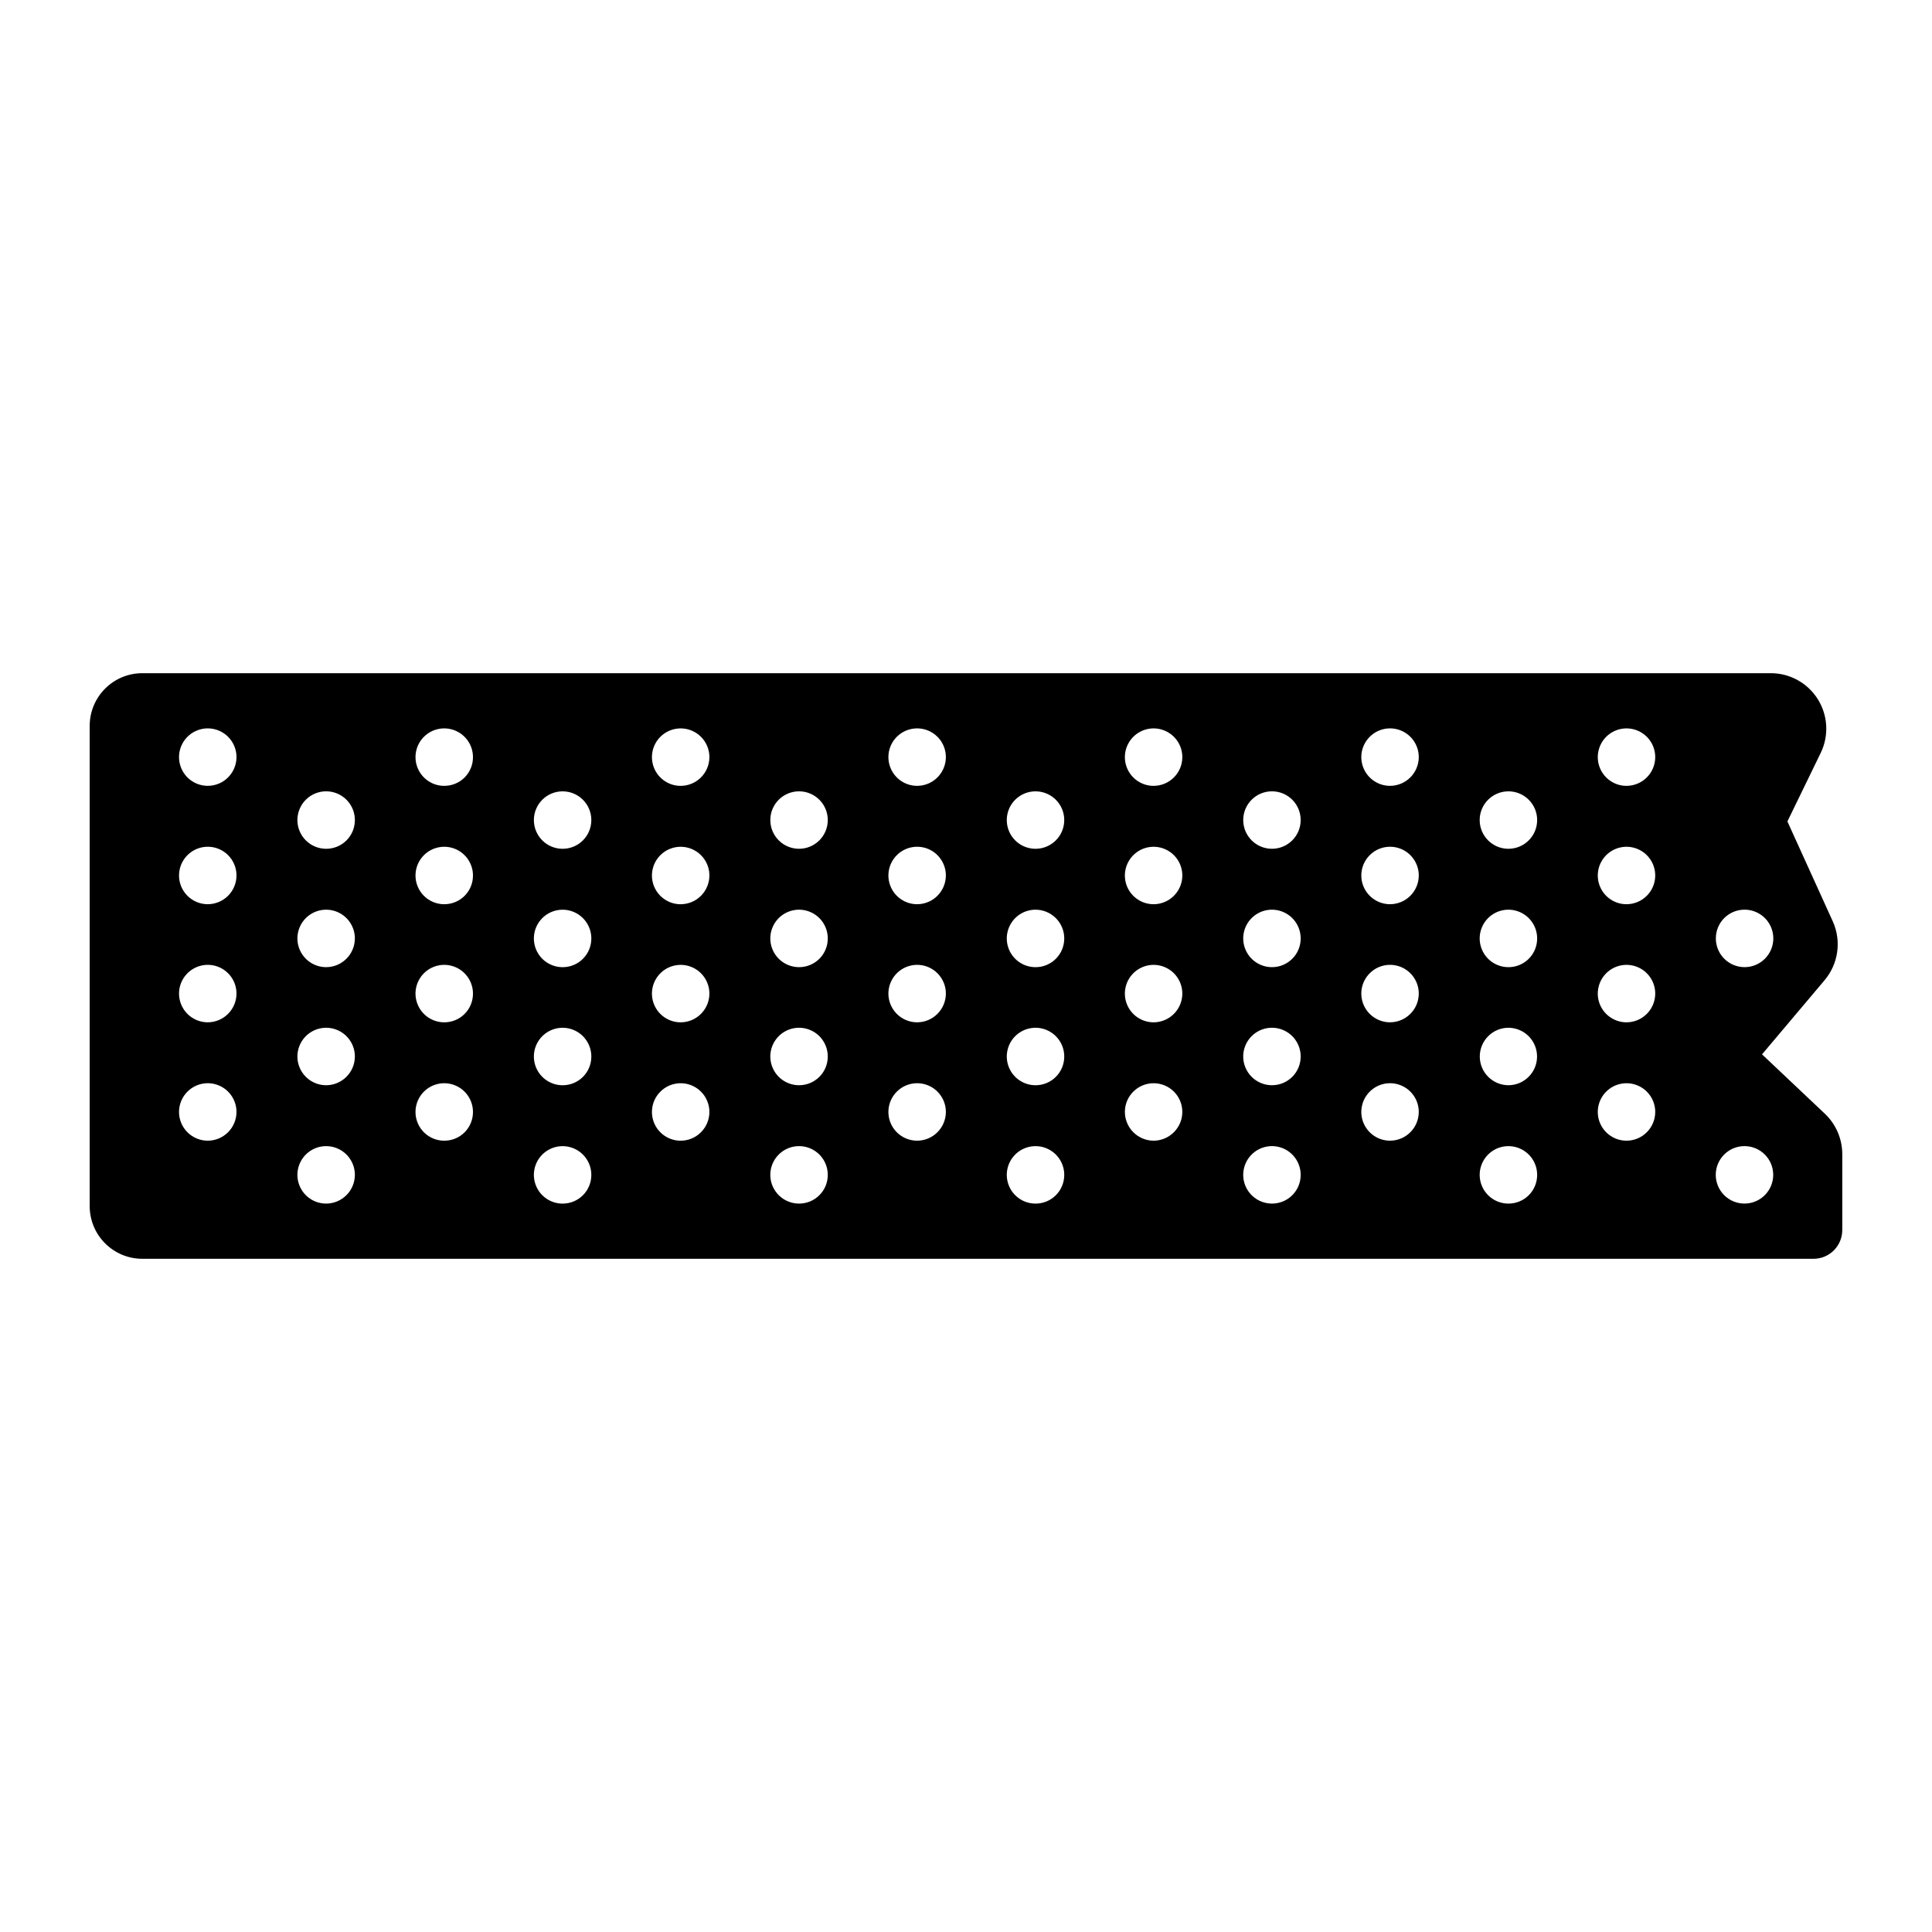 <?xml version="1.0" encoding="UTF-8"?>
<!-- Uploaded to: SVG Repo, www.svgrepo.com, Generator: SVG Repo Mixer Tools -->
<svg fill="#000000" width="800px" height="800px" version="1.1" viewBox="144 144 512 512" xmlns="http://www.w3.org/2000/svg">
 <path d="m627.62 439.16-16.664-15.746 16.598-19.676c1.777-2.117 2.926-4.688 3.312-7.426 0.391-2.738 0-5.527-1.121-8.055l-12.066-26.566 8.824-18.156c2.215-4.559 1.93-9.934-0.758-14.227-2.688-4.297-7.394-6.906-12.461-6.906h-431.58c-7.691 0.012-13.922 6.242-13.934 13.934v127.32c0.012 7.691 6.242 13.926 13.934 13.934h442.9c2.019 0.004 3.957-0.801 5.387-2.227 1.426-1.43 2.227-3.367 2.227-5.387v-20.133c-0.008-4.043-1.672-7.906-4.602-10.688zm-21.289-54.086c3.082 0 5.856 1.855 7.035 4.703 1.18 2.844 0.527 6.117-1.652 8.297-2.176 2.176-5.449 2.828-8.297 1.648-2.844-1.176-4.699-3.953-4.699-7.035-0.008-2.019 0.793-3.961 2.223-5.391 1.43-1.43 3.371-2.231 5.391-2.223zm-407.27 61.219c-3.078 0-5.856-1.855-7.035-4.703-1.18-2.844-0.527-6.117 1.652-8.297 2.176-2.176 5.453-2.828 8.297-1.648 2.844 1.176 4.699 3.953 4.699 7.035-0.012 4.199-3.414 7.598-7.613 7.613zm0-31.371c-3.078 0-5.856-1.855-7.035-4.699-1.18-2.848-0.527-6.121 1.652-8.297 2.176-2.18 5.449-2.832 8.297-1.652 2.844 1.18 4.699 3.953 4.699 7.035-0.012 4.199-3.414 7.598-7.613 7.613zm0-31.297c-3.078 0-5.856-1.855-7.035-4.699-1.18-2.844-0.527-6.121 1.652-8.297 2.176-2.18 5.453-2.828 8.297-1.652 2.844 1.18 4.699 3.957 4.699 7.035-0.012 4.199-3.414 7.602-7.613 7.613zm0-31.371c-3.078 0-5.856-1.852-7.035-4.699-1.18-2.844-0.527-6.117 1.652-8.297 2.176-2.176 5.453-2.828 8.297-1.648 2.844 1.176 4.699 3.953 4.699 7.031-0.012 4.203-3.414 7.606-7.613 7.613zm31.371 110.71c-3.082 0-5.856-1.852-7.035-4.699-1.18-2.844-0.527-6.121 1.648-8.297 2.18-2.18 5.453-2.828 8.301-1.652 2.844 1.18 4.699 3.957 4.699 7.035-0.016 4.199-3.414 7.602-7.613 7.613zm0-31.371v0.004c-3.082 0-5.856-1.855-7.035-4.703-1.18-2.844-0.527-6.117 1.648-8.297 2.18-2.176 5.453-2.828 8.301-1.648 2.844 1.176 4.699 3.953 4.699 7.035-0.012 4.199-3.414 7.602-7.613 7.613zm0-31.289v0.004c-3.082 0-5.856-1.855-7.035-4.699-1.18-2.848-0.527-6.121 1.648-8.301 2.18-2.176 5.453-2.828 8.301-1.648 2.844 1.18 4.699 3.953 4.699 7.035-0.016 4.199-3.414 7.598-7.613 7.613zm0-31.371v0.004c-3.082 0-5.856-1.855-7.035-4.699-1.18-2.844-0.527-6.121 1.648-8.297 2.18-2.18 5.453-2.832 8.301-1.652 2.844 1.18 4.699 3.957 4.699 7.035 0.004 2.019-0.793 3.961-2.223 5.391-1.43 1.43-3.371 2.227-5.391 2.223zm31.297 77.359-0.004 0.004c-3.078 0-5.856-1.855-7.031-4.699-1.18-2.848-0.527-6.121 1.648-8.301 2.18-2.176 5.453-2.828 8.297-1.648 2.848 1.18 4.703 3.953 4.703 7.035 0.008 2.019-0.789 3.965-2.219 5.394-1.43 1.43-3.375 2.227-5.398 2.219zm0-31.371-0.004 0.004c-3.078 0-5.856-1.855-7.031-4.699-1.18-2.844-0.527-6.121 1.648-8.297 2.18-2.18 5.453-2.832 8.297-1.652 2.848 1.18 4.703 3.957 4.703 7.035 0.008 2.023-0.789 3.965-2.219 5.394-1.434 1.43-3.375 2.231-5.398 2.219zm0-31.297-0.004 0.004c-3.078 0-5.856-1.855-7.031-4.699-1.18-2.844-0.527-6.121 1.648-8.297 2.18-2.176 5.453-2.828 8.297-1.652 2.848 1.18 4.703 3.957 4.703 7.035 0.008 2.023-0.789 3.965-2.219 5.394-1.434 1.43-3.375 2.231-5.398 2.219zm0-31.371-0.004 0.008c-3.078 0-5.856-1.855-7.031-4.703-1.18-2.844-0.527-6.117 1.648-8.297 2.18-2.176 5.453-2.828 8.297-1.648 2.848 1.176 4.703 3.953 4.703 7.035 0.012 2.019-0.789 3.965-2.219 5.394-1.43 1.43-3.375 2.227-5.398 2.215zm31.371 110.71-0.004 0.008c-3.078 0-5.856-1.855-7.035-4.703-1.176-2.844-0.527-6.117 1.652-8.297 2.176-2.176 5.453-2.828 8.297-1.648 2.844 1.176 4.699 3.953 4.699 7.031 0.008 2.023-0.793 3.965-2.223 5.394-1.426 1.426-3.367 2.227-5.391 2.219zm0-31.371-0.004 0.008c-3.078 0-5.856-1.855-7.035-4.699-1.176-2.848-0.527-6.121 1.652-8.301 2.176-2.176 5.453-2.828 8.297-1.648 2.844 1.18 4.699 3.953 4.699 7.035 0.008 2.019-0.789 3.961-2.219 5.391-1.43 1.43-3.371 2.231-5.394 2.223zm0-31.289-0.004 0.008c-3.078 0-5.856-1.855-7.035-4.699-1.176-2.848-0.527-6.121 1.652-8.297 2.176-2.18 5.453-2.832 8.297-1.652s4.699 3.953 4.699 7.035c0.008 2.019-0.793 3.961-2.223 5.391-1.426 1.43-3.367 2.231-5.391 2.223zm0-31.371-0.004 0.008c-4.203 0-7.613-3.406-7.613-7.613 0-4.203 3.41-7.613 7.613-7.613 4.207 0 7.613 3.41 7.613 7.613 0 4.207-3.406 7.613-7.613 7.613zm31.289 77.359-0.004 0.008c-3.078 0-5.856-1.855-7.035-4.699-1.176-2.848-0.527-6.121 1.652-8.297 2.176-2.18 5.453-2.832 8.297-1.652 2.844 1.18 4.699 3.957 4.699 7.035-0.012 4.199-3.414 7.598-7.613 7.613zm0-31.371-0.004 0.008c-3.078 0-5.856-1.855-7.035-4.699-1.18-2.844-0.527-6.121 1.652-8.297 2.176-2.18 5.453-2.828 8.297-1.652 2.844 1.18 4.699 3.957 4.699 7.035-0.012 4.199-3.414 7.598-7.613 7.613zm0-31.297-0.004 0.012c-3.078 0-5.856-1.855-7.035-4.703-1.176-2.844-0.527-6.117 1.652-8.297 2.176-2.176 5.453-2.828 8.297-1.648 2.844 1.176 4.699 3.953 4.699 7.031-0.012 4.199-3.414 7.602-7.613 7.613zm0-31.371-0.004 0.012c-3.078 0-5.856-1.855-7.035-4.699-1.176-2.848-0.527-6.121 1.652-8.301 2.176-2.176 5.453-2.828 8.297-1.648s4.699 3.953 4.699 7.035c-0.012 4.199-3.414 7.602-7.613 7.609zm31.367 110.71c-3.078 0-5.856-1.855-7.035-4.699-1.18-2.844-0.527-6.121 1.652-8.297 2.176-2.18 5.453-2.828 8.297-1.652 2.844 1.18 4.699 3.957 4.699 7.035 0.008 2.023-0.793 3.961-2.223 5.391-1.43 1.43-3.371 2.231-5.391 2.223zm0-31.371v0.004c-3.078 0-5.856-1.855-7.035-4.703-1.18-2.844-0.527-6.117 1.652-8.297 2.176-2.176 5.453-2.828 8.297-1.648 2.844 1.176 4.699 3.953 4.699 7.031 0.008 2.023-0.793 3.965-2.223 5.394-1.43 1.43-3.367 2.227-5.391 2.223zm0-31.289v0.004c-3.078 0-5.856-1.855-7.035-4.703-1.18-2.844-0.527-6.117 1.652-8.297 2.176-2.176 5.453-2.828 8.297-1.648 2.844 1.176 4.699 3.953 4.699 7.035 0.008 2.019-0.793 3.961-2.223 5.391-1.43 1.426-3.371 2.227-5.391 2.223zm0-31.371v0.004c-4.207 0-7.613-3.41-7.613-7.613 0-4.207 3.406-7.613 7.613-7.613 4.203 0 7.613 3.406 7.613 7.613 0 4.203-3.41 7.613-7.613 7.613zm31.297 77.359v0.004c-3.082 0-5.856-1.855-7.035-4.699-1.18-2.848-0.527-6.121 1.648-8.301 2.18-2.176 5.453-2.828 8.301-1.648 2.844 1.176 4.699 3.953 4.699 7.035-0.016 4.199-3.414 7.598-7.613 7.613zm0-31.371v0.004c-3.082 0-5.856-1.855-7.035-4.699-1.18-2.848-0.527-6.121 1.648-8.297 2.18-2.18 5.453-2.832 8.301-1.652 2.844 1.18 4.699 3.953 4.699 7.035-0.016 4.199-3.414 7.602-7.613 7.613zm0-31.297v0.004c-3.082 0-5.856-1.855-7.035-4.699-1.18-2.844-0.527-6.121 1.648-8.297 2.18-2.18 5.453-2.828 8.301-1.652 2.844 1.18 4.699 3.957 4.699 7.035-0.016 4.199-3.414 7.602-7.613 7.613zm0-31.371v0.008c-3.082 0-5.856-1.855-7.035-4.703-1.18-2.844-0.527-6.117 1.648-8.297 2.18-2.176 5.453-2.828 8.301-1.648 2.844 1.176 4.699 3.953 4.699 7.031-0.012 4.203-3.414 7.606-7.613 7.613zm31.371 110.71-0.004 0.004c-3.078 0-5.856-1.852-7.031-4.699-1.18-2.844-0.527-6.121 1.648-8.297 2.18-2.176 5.453-2.828 8.297-1.652 2.848 1.18 4.703 3.957 4.703 7.035 0.004 2.023-0.793 3.965-2.223 5.394-1.43 1.43-3.371 2.227-5.394 2.219zm0-31.371-0.004 0.008c-3.078 0-5.856-1.855-7.031-4.699-1.18-2.848-0.527-6.121 1.648-8.301 2.18-2.176 5.453-2.828 8.297-1.648 2.848 1.176 4.703 3.953 4.703 7.035 0.008 2.019-0.793 3.961-2.223 5.391-1.43 1.43-3.371 2.231-5.394 2.223zm0-31.289-0.004 0.008c-3.078 0-5.856-1.855-7.031-4.699-1.18-2.848-0.527-6.121 1.648-8.301 2.18-2.176 5.453-2.828 8.297-1.648 2.848 1.18 4.703 3.953 4.703 7.035 0.004 2.019-0.793 3.961-2.223 5.391-1.43 1.43-3.371 2.231-5.394 2.223zm0-31.371-0.004 0.008c-4.203 0-7.613-3.406-7.613-7.613 0-4.203 3.41-7.613 7.613-7.613 4.207 0 7.617 3.41 7.617 7.613 0 4.207-3.41 7.613-7.617 7.613zm31.297 77.359-0.004 0.008c-2.031-0.012-3.973-0.828-5.402-2.269-1.426-1.445-2.223-3.394-2.211-5.426 0.043-4.176 3.441-7.535 7.613-7.535 4.176 0 7.57 3.359 7.613 7.535 0.023 4.227-3.387 7.672-7.613 7.695zm0-31.371-0.004 0.008c-3.078 0-5.856-1.855-7.035-4.699-1.176-2.844-0.527-6.121 1.652-8.297 2.176-2.18 5.453-2.828 8.297-1.652 2.844 1.18 4.699 3.957 4.699 7.035-0.012 4.199-3.414 7.602-7.613 7.613zm0-31.297-0.004 0.008c-3.078 0-5.856-1.852-7.035-4.699-1.176-2.844-0.523-6.121 1.652-8.297 2.176-2.176 5.453-2.828 8.297-1.648 2.844 1.176 4.699 3.953 4.699 7.031-0.012 4.203-3.414 7.602-7.613 7.613zm0-31.371-0.004 0.012c-3.078 0-5.856-1.855-7.035-4.703-1.176-2.844-0.523-6.117 1.652-8.297 2.176-2.176 5.453-2.828 8.297-1.648 2.844 1.176 4.699 3.953 4.699 7.035-0.008 4.199-3.41 7.602-7.613 7.609zm31.359 110.71c-3.078 0-5.856-1.855-7.035-4.699-1.176-2.844-0.527-6.121 1.652-8.297 2.176-2.18 5.453-2.828 8.297-1.652 2.844 1.18 4.699 3.957 4.699 7.035 0.008 2.023-0.793 3.961-2.223 5.391-1.43 1.43-3.367 2.231-5.391 2.223zm0-31.371v0.004c-3.078 0-5.856-1.855-7.035-4.703-1.176-2.844-0.527-6.117 1.652-8.297 2.176-2.176 5.453-2.828 8.297-1.648 2.844 1.176 4.699 3.953 4.699 7.031 0.008 2.023-0.793 3.965-2.223 5.394-1.43 1.43-3.367 2.227-5.391 2.223zm0-31.289v0.004c-3.078 0-5.856-1.855-7.035-4.703-1.176-2.844-0.527-6.117 1.652-8.297 2.176-2.176 5.453-2.828 8.297-1.648 2.844 1.176 4.699 3.953 4.699 7.035 0.008 2.019-0.793 3.961-2.223 5.391-1.43 1.426-3.367 2.227-5.391 2.223zm0-31.371v0.004c-4.203 0-7.613-3.41-7.613-7.613 0-4.207 3.41-7.613 7.613-7.613 4.207 0 7.613 3.406 7.613 7.613 0 4.203-3.406 7.613-7.613 7.613zm31.297 77.359v0.004c-3.082 0-5.856-1.855-7.035-4.699-1.18-2.848-0.527-6.121 1.652-8.301 2.176-2.176 5.449-2.828 8.297-1.648 2.844 1.176 4.699 3.953 4.699 7.035-0.012 4.199-3.414 7.598-7.613 7.613zm0-31.371v0.004c-3.082 0-5.856-1.855-7.035-4.699-1.18-2.848-0.527-6.121 1.652-8.297 2.176-2.18 5.449-2.832 8.297-1.652 2.844 1.18 4.699 3.953 4.699 7.035-0.012 4.199-3.414 7.598-7.613 7.613zm0-31.297v0.004c-3.082 0-5.856-1.855-7.035-4.699s-0.527-6.121 1.652-8.297c2.176-2.18 5.449-2.828 8.297-1.652 2.844 1.18 4.699 3.957 4.699 7.035-0.012 4.199-3.414 7.602-7.613 7.613zm0-31.371v0.008c-3.082 0-5.856-1.855-7.035-4.703-1.18-2.844-0.527-6.117 1.652-8.297 2.176-2.176 5.449-2.828 8.297-1.648 2.844 1.176 4.699 3.953 4.699 7.031-0.012 4.203-3.414 7.606-7.613 7.613zm31.371 110.71v0.004c-3.082 0-5.859-1.852-7.035-4.699-1.18-2.844-0.527-6.121 1.648-8.297 2.18-2.176 5.453-2.828 8.297-1.652 2.848 1.18 4.703 3.957 4.703 7.035 0.008 2.023-0.793 3.965-2.223 5.394-1.43 1.426-3.371 2.227-5.391 2.219zm0-31.371v0.008c-4.195-0.016-7.59-3.418-7.59-7.613 0-4.195 3.394-7.602 7.59-7.617 4.195 0.016 7.586 3.422 7.586 7.617 0 4.195-3.391 7.598-7.586 7.613zm0-31.289v0.008c-3.082 0-5.859-1.855-7.035-4.699-1.18-2.848-0.527-6.121 1.648-8.301 2.18-2.176 5.453-2.828 8.297-1.648 2.848 1.18 4.703 3.953 4.703 7.035 0.008 2.019-0.793 3.961-2.223 5.391-1.43 1.43-3.371 2.231-5.391 2.223zm0-31.371v0.008c-4.207 0-7.617-3.406-7.617-7.613 0-4.203 3.41-7.613 7.617-7.613 4.203 0 7.613 3.41 7.613 7.613 0 4.207-3.41 7.613-7.613 7.613zm31.297 77.359-0.004 0.008c-3.078 0-5.856-1.855-7.031-4.699-1.18-2.848-0.527-6.121 1.648-8.297 2.18-2.18 5.453-2.832 8.297-1.652 2.848 1.18 4.699 3.953 4.699 7.035-0.008 4.199-3.41 7.602-7.613 7.613zm0-31.371-0.004 0.008c-3.078 0-5.856-1.855-7.035-4.699-1.176-2.844-0.523-6.121 1.652-8.297 2.176-2.18 5.453-2.828 8.297-1.652 2.848 1.18 4.699 3.957 4.699 7.035-0.008 4.199-3.41 7.602-7.613 7.613zm0-31.297-0.004 0.008c-3.078 0-5.856-1.852-7.031-4.699-1.18-2.844-0.527-6.121 1.648-8.297 2.18-2.176 5.453-2.828 8.297-1.648 2.848 1.176 4.699 3.953 4.699 7.031-0.008 4.199-3.41 7.602-7.613 7.613zm0-31.371-0.004 0.012c-3.078 0-5.856-1.855-7.031-4.703-1.18-2.844-0.527-6.117 1.648-8.297 2.18-2.176 5.453-2.828 8.297-1.648 2.848 1.176 4.699 3.953 4.699 7.035-0.008 4.199-3.41 7.602-7.613 7.609zm31.285 110.71c-2.023 0.008-3.965-0.793-5.398-2.219-1.434-1.43-2.238-3.371-2.238-5.394 0-2.023 0.805-3.965 2.238-5.391 1.434-1.43 3.375-2.231 5.398-2.223 4.195 0.012 7.59 3.418 7.59 7.613 0 4.195-3.394 7.602-7.59 7.613z"/>
</svg>